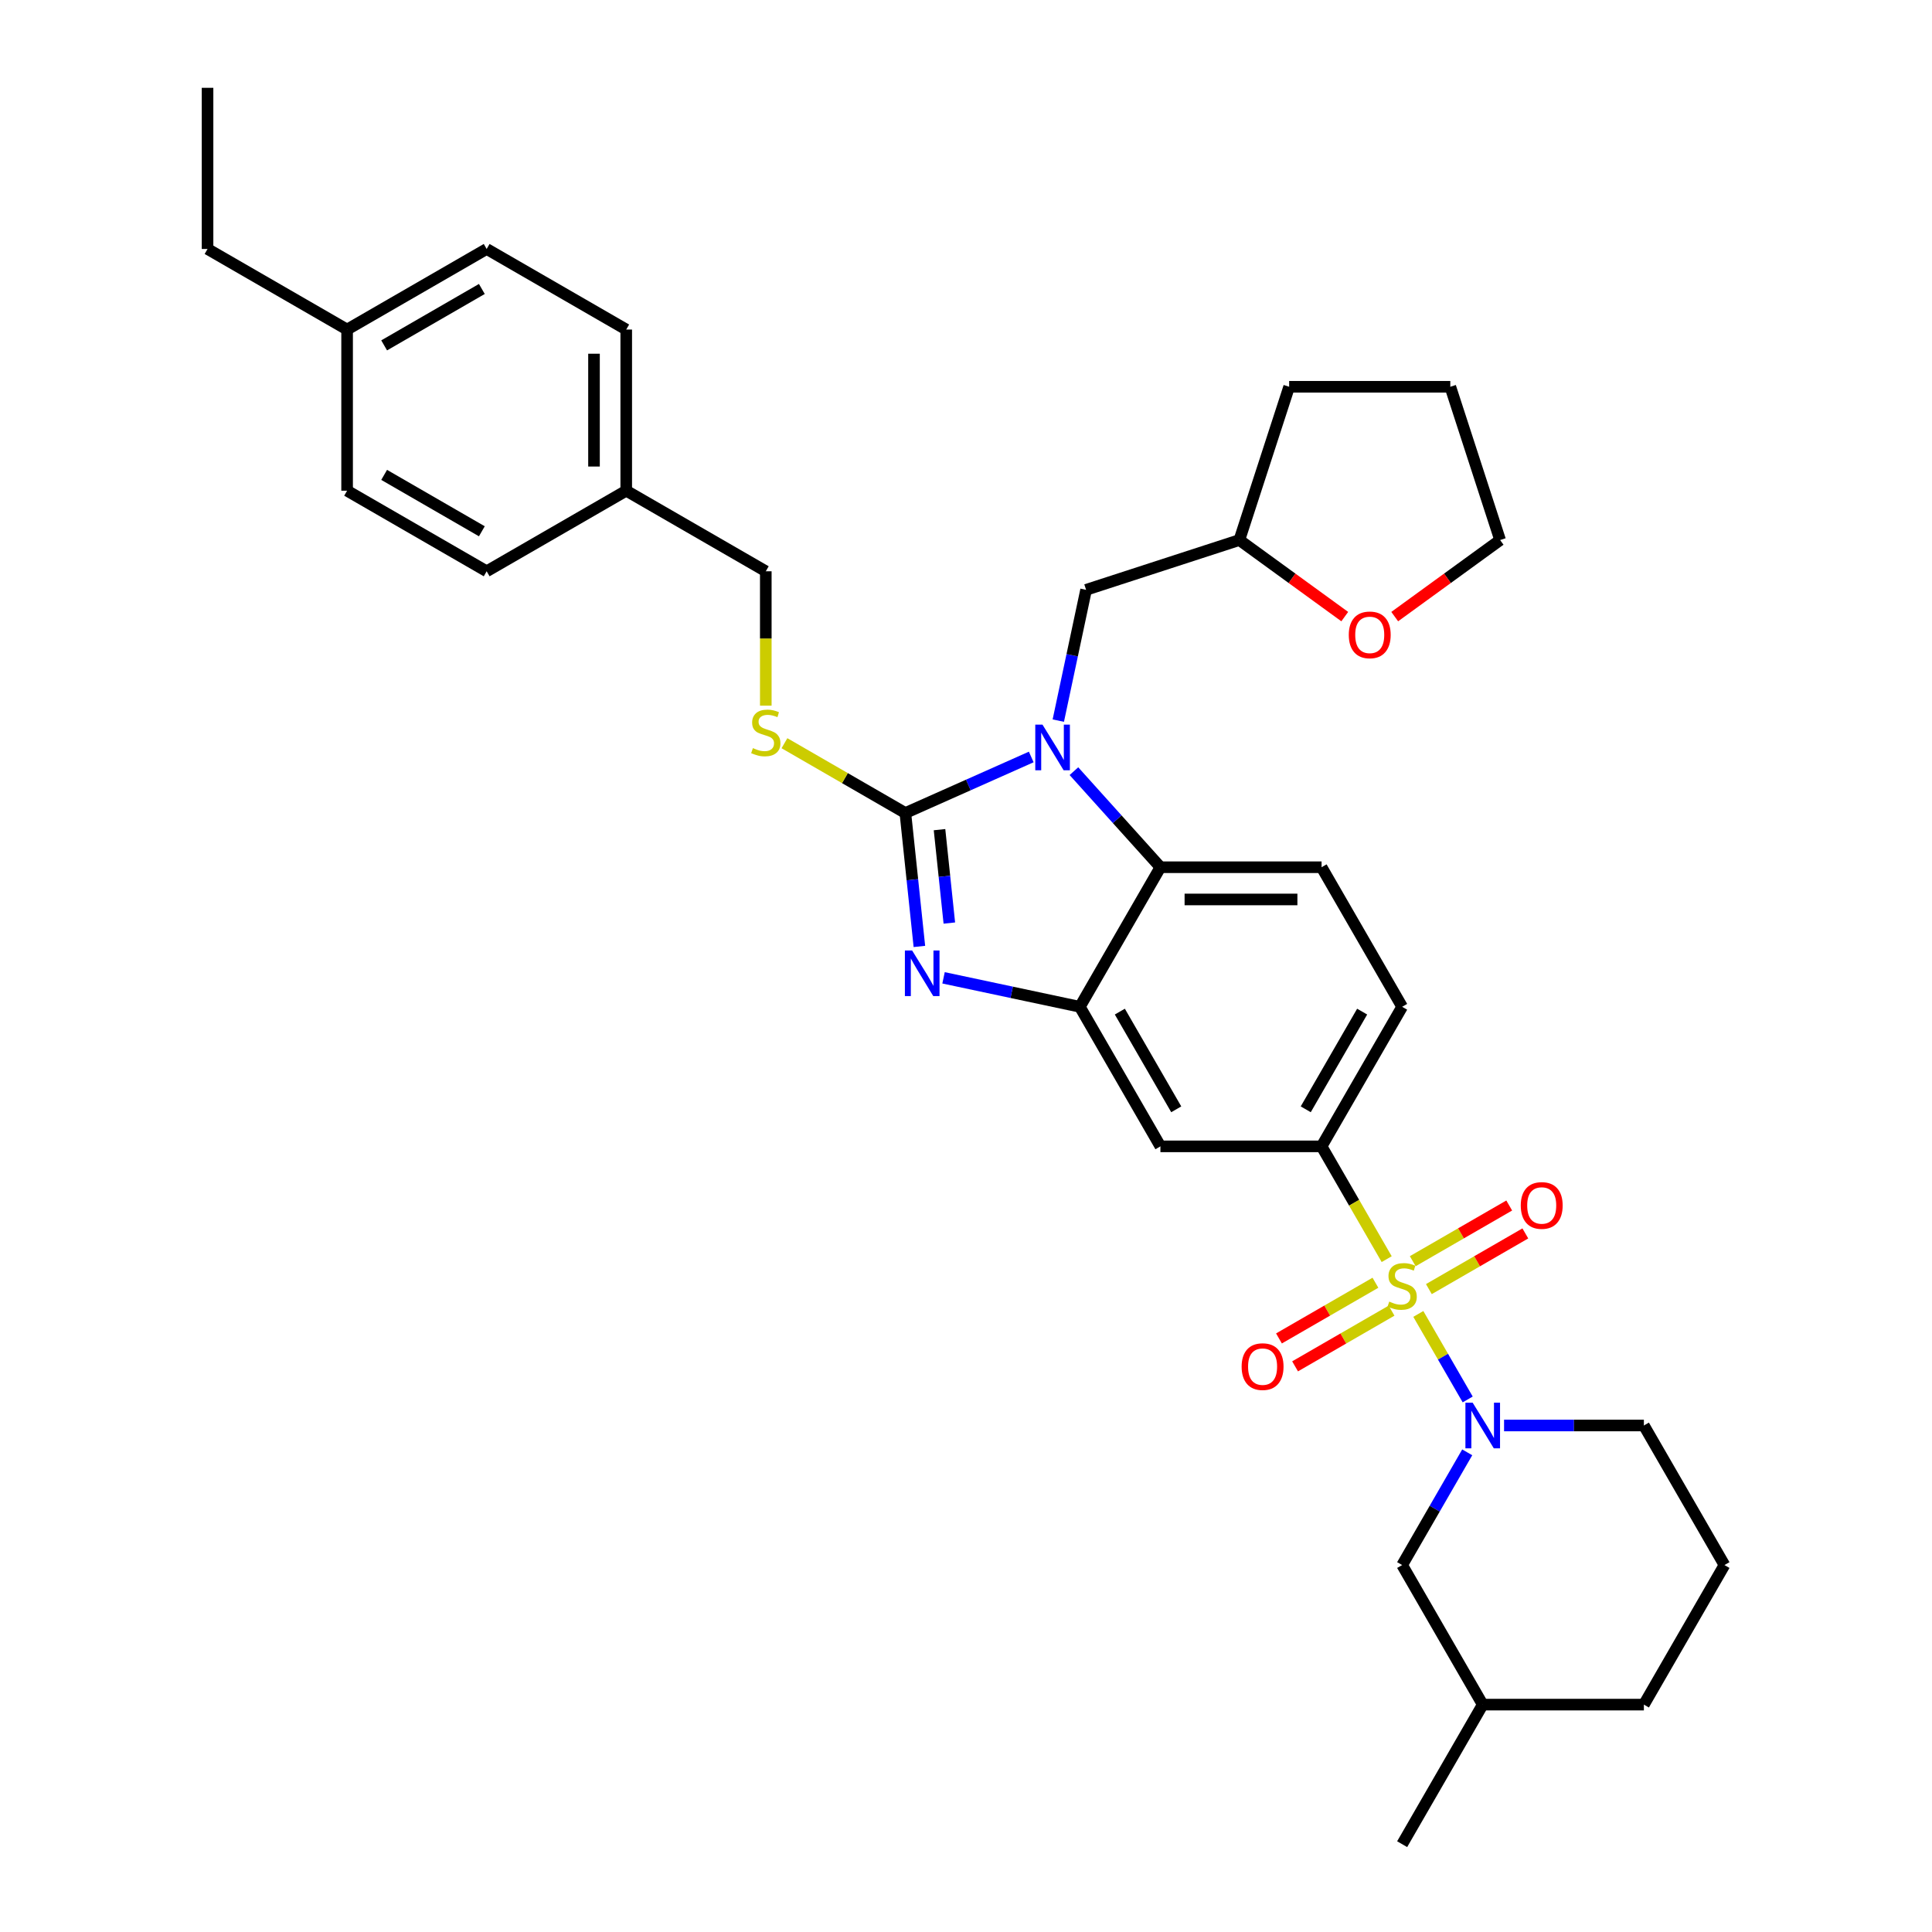 <?xml version='1.0' encoding='iso-8859-1'?>
<svg version='1.1' baseProfile='full'
              xmlns='http://www.w3.org/2000/svg'
                      xmlns:rdkit='http://www.rdkit.org/xml'
                      xmlns:xlink='http://www.w3.org/1999/xlink'
                  xml:space='preserve'
width='1000px' height='1000px' viewBox='0 0 1000 1000'>
<!-- END OF HEADER -->
<rect style='opacity:1.0;fill:#FFFFFF;stroke:none' width='1000' height='1000' x='0' y='0'> </rect>
<path class='bond-0' d='M 684.044,593.354 L 725.751,521.115' style='fill:none;fill-rule:evenodd;stroke:#000000;stroke-width:6px;stroke-linecap:butt;stroke-linejoin:miter;stroke-opacity:1' />
<path class='bond-0' d='M 675.852,574.177 L 705.047,523.61' style='fill:none;fill-rule:evenodd;stroke:#000000;stroke-width:6px;stroke-linecap:butt;stroke-linejoin:miter;stroke-opacity:1' />
<path class='bond-1' d='M 684.044,593.354 L 600.63,593.354' style='fill:none;fill-rule:evenodd;stroke:#000000;stroke-width:6px;stroke-linecap:butt;stroke-linejoin:miter;stroke-opacity:1' />
<path class='bond-2' d='M 684.044,593.354 L 700.895,622.541' style='fill:none;fill-rule:evenodd;stroke:#000000;stroke-width:6px;stroke-linecap:butt;stroke-linejoin:miter;stroke-opacity:1' />
<path class='bond-2' d='M 700.895,622.541 L 717.747,651.729' style='fill:none;fill-rule:evenodd;stroke:#CCCC00;stroke-width:6px;stroke-linecap:butt;stroke-linejoin:miter;stroke-opacity:1' />
<path class='bond-3' d='M 725.751,521.115 L 684.044,448.877' style='fill:none;fill-rule:evenodd;stroke:#000000;stroke-width:6px;stroke-linecap:butt;stroke-linejoin:miter;stroke-opacity:1' />
<path class='bond-4' d='M 684.044,448.877 L 600.63,448.877' style='fill:none;fill-rule:evenodd;stroke:#000000;stroke-width:6px;stroke-linecap:butt;stroke-linejoin:miter;stroke-opacity:1' />
<path class='bond-4' d='M 671.532,465.56 L 613.142,465.56' style='fill:none;fill-rule:evenodd;stroke:#000000;stroke-width:6px;stroke-linecap:butt;stroke-linejoin:miter;stroke-opacity:1' />
<path class='bond-5' d='M 600.63,593.354 L 558.924,521.115' style='fill:none;fill-rule:evenodd;stroke:#000000;stroke-width:6px;stroke-linecap:butt;stroke-linejoin:miter;stroke-opacity:1' />
<path class='bond-5' d='M 608.822,574.177 L 579.627,523.61' style='fill:none;fill-rule:evenodd;stroke:#000000;stroke-width:6px;stroke-linecap:butt;stroke-linejoin:miter;stroke-opacity:1' />
<path class='bond-6' d='M 734.121,680.089 L 746.898,702.221' style='fill:none;fill-rule:evenodd;stroke:#CCCC00;stroke-width:6px;stroke-linecap:butt;stroke-linejoin:miter;stroke-opacity:1' />
<path class='bond-6' d='M 746.898,702.221 L 759.676,724.352' style='fill:none;fill-rule:evenodd;stroke:#0000FF;stroke-width:6px;stroke-linecap:butt;stroke-linejoin:miter;stroke-opacity:1' />
<path class='bond-7' d='M 711.921,663.945 L 686.956,678.358' style='fill:none;fill-rule:evenodd;stroke:#CCCC00;stroke-width:6px;stroke-linecap:butt;stroke-linejoin:miter;stroke-opacity:1' />
<path class='bond-7' d='M 686.956,678.358 L 661.992,692.771' style='fill:none;fill-rule:evenodd;stroke:#FF0000;stroke-width:6px;stroke-linecap:butt;stroke-linejoin:miter;stroke-opacity:1' />
<path class='bond-7' d='M 720.262,678.393 L 695.298,692.806' style='fill:none;fill-rule:evenodd;stroke:#CCCC00;stroke-width:6px;stroke-linecap:butt;stroke-linejoin:miter;stroke-opacity:1' />
<path class='bond-7' d='M 695.298,692.806 L 670.333,707.219' style='fill:none;fill-rule:evenodd;stroke:#FF0000;stroke-width:6px;stroke-linecap:butt;stroke-linejoin:miter;stroke-opacity:1' />
<path class='bond-8' d='M 739.581,667.239 L 764.545,652.826' style='fill:none;fill-rule:evenodd;stroke:#CCCC00;stroke-width:6px;stroke-linecap:butt;stroke-linejoin:miter;stroke-opacity:1' />
<path class='bond-8' d='M 764.545,652.826 L 789.51,638.413' style='fill:none;fill-rule:evenodd;stroke:#FF0000;stroke-width:6px;stroke-linecap:butt;stroke-linejoin:miter;stroke-opacity:1' />
<path class='bond-8' d='M 731.239,652.791 L 756.204,638.378' style='fill:none;fill-rule:evenodd;stroke:#CCCC00;stroke-width:6px;stroke-linecap:butt;stroke-linejoin:miter;stroke-opacity:1' />
<path class='bond-8' d='M 756.204,638.378 L 781.168,623.965' style='fill:none;fill-rule:evenodd;stroke:#FF0000;stroke-width:6px;stroke-linecap:butt;stroke-linejoin:miter;stroke-opacity:1' />
<path class='bond-9' d='M 558.924,521.115 L 600.63,448.877' style='fill:none;fill-rule:evenodd;stroke:#000000;stroke-width:6px;stroke-linecap:butt;stroke-linejoin:miter;stroke-opacity:1' />
<path class='bond-10' d='M 558.924,521.115 L 523.65,513.618' style='fill:none;fill-rule:evenodd;stroke:#000000;stroke-width:6px;stroke-linecap:butt;stroke-linejoin:miter;stroke-opacity:1' />
<path class='bond-10' d='M 523.65,513.618 L 488.377,506.12' style='fill:none;fill-rule:evenodd;stroke:#0000FF;stroke-width:6px;stroke-linecap:butt;stroke-linejoin:miter;stroke-opacity:1' />
<path class='bond-11' d='M 600.63,448.877 L 578.245,424.016' style='fill:none;fill-rule:evenodd;stroke:#000000;stroke-width:6px;stroke-linecap:butt;stroke-linejoin:miter;stroke-opacity:1' />
<path class='bond-11' d='M 578.245,424.016 L 555.86,399.154' style='fill:none;fill-rule:evenodd;stroke:#0000FF;stroke-width:6px;stroke-linecap:butt;stroke-linejoin:miter;stroke-opacity:1' />
<path class='bond-12' d='M 533.772,391.806 L 501.193,406.311' style='fill:none;fill-rule:evenodd;stroke:#0000FF;stroke-width:6px;stroke-linecap:butt;stroke-linejoin:miter;stroke-opacity:1' />
<path class='bond-12' d='M 501.193,406.311 L 468.614,420.816' style='fill:none;fill-rule:evenodd;stroke:#000000;stroke-width:6px;stroke-linecap:butt;stroke-linejoin:miter;stroke-opacity:1' />
<path class='bond-13' d='M 547.77,372.992 L 554.964,339.145' style='fill:none;fill-rule:evenodd;stroke:#0000FF;stroke-width:6px;stroke-linecap:butt;stroke-linejoin:miter;stroke-opacity:1' />
<path class='bond-13' d='M 554.964,339.145 L 562.158,305.298' style='fill:none;fill-rule:evenodd;stroke:#000000;stroke-width:6px;stroke-linecap:butt;stroke-linejoin:miter;stroke-opacity:1' />
<path class='bond-14' d='M 468.614,420.816 L 472.243,455.346' style='fill:none;fill-rule:evenodd;stroke:#000000;stroke-width:6px;stroke-linecap:butt;stroke-linejoin:miter;stroke-opacity:1' />
<path class='bond-14' d='M 472.243,455.346 L 475.872,489.876' style='fill:none;fill-rule:evenodd;stroke:#0000FF;stroke-width:6px;stroke-linecap:butt;stroke-linejoin:miter;stroke-opacity:1' />
<path class='bond-14' d='M 486.294,429.431 L 488.834,453.602' style='fill:none;fill-rule:evenodd;stroke:#000000;stroke-width:6px;stroke-linecap:butt;stroke-linejoin:miter;stroke-opacity:1' />
<path class='bond-14' d='M 488.834,453.602 L 491.375,477.773' style='fill:none;fill-rule:evenodd;stroke:#0000FF;stroke-width:6px;stroke-linecap:butt;stroke-linejoin:miter;stroke-opacity:1' />
<path class='bond-15' d='M 468.614,420.816 L 437.324,402.751' style='fill:none;fill-rule:evenodd;stroke:#000000;stroke-width:6px;stroke-linecap:butt;stroke-linejoin:miter;stroke-opacity:1' />
<path class='bond-15' d='M 437.324,402.751 L 406.035,384.686' style='fill:none;fill-rule:evenodd;stroke:#CCCC00;stroke-width:6px;stroke-linecap:butt;stroke-linejoin:miter;stroke-opacity:1' />
<path class='bond-16' d='M 396.375,365.246 L 396.375,330.471' style='fill:none;fill-rule:evenodd;stroke:#CCCC00;stroke-width:6px;stroke-linecap:butt;stroke-linejoin:miter;stroke-opacity:1' />
<path class='bond-16' d='M 396.375,330.471 L 396.375,295.696' style='fill:none;fill-rule:evenodd;stroke:#000000;stroke-width:6px;stroke-linecap:butt;stroke-linejoin:miter;stroke-opacity:1' />
<path class='bond-17' d='M 396.375,295.696 L 324.137,253.989' style='fill:none;fill-rule:evenodd;stroke:#000000;stroke-width:6px;stroke-linecap:butt;stroke-linejoin:miter;stroke-opacity:1' />
<path class='bond-18' d='M 179.66,170.575 L 251.899,128.868' style='fill:none;fill-rule:evenodd;stroke:#000000;stroke-width:6px;stroke-linecap:butt;stroke-linejoin:miter;stroke-opacity:1' />
<path class='bond-18' d='M 198.837,178.767 L 249.404,149.572' style='fill:none;fill-rule:evenodd;stroke:#000000;stroke-width:6px;stroke-linecap:butt;stroke-linejoin:miter;stroke-opacity:1' />
<path class='bond-19' d='M 179.66,170.575 L 179.66,253.989' style='fill:none;fill-rule:evenodd;stroke:#000000;stroke-width:6px;stroke-linecap:butt;stroke-linejoin:miter;stroke-opacity:1' />
<path class='bond-20' d='M 179.66,170.575 L 107.422,128.868' style='fill:none;fill-rule:evenodd;stroke:#000000;stroke-width:6px;stroke-linecap:butt;stroke-linejoin:miter;stroke-opacity:1' />
<path class='bond-21' d='M 759.434,751.727 L 742.593,780.898' style='fill:none;fill-rule:evenodd;stroke:#0000FF;stroke-width:6px;stroke-linecap:butt;stroke-linejoin:miter;stroke-opacity:1' />
<path class='bond-21' d='M 742.593,780.898 L 725.751,810.069' style='fill:none;fill-rule:evenodd;stroke:#000000;stroke-width:6px;stroke-linecap:butt;stroke-linejoin:miter;stroke-opacity:1' />
<path class='bond-22' d='M 778.502,737.83 L 814.686,737.83' style='fill:none;fill-rule:evenodd;stroke:#0000FF;stroke-width:6px;stroke-linecap:butt;stroke-linejoin:miter;stroke-opacity:1' />
<path class='bond-22' d='M 814.686,737.83 L 850.871,737.83' style='fill:none;fill-rule:evenodd;stroke:#000000;stroke-width:6px;stroke-linecap:butt;stroke-linejoin:miter;stroke-opacity:1' />
<path class='bond-23' d='M 725.751,810.069 L 767.458,882.307' style='fill:none;fill-rule:evenodd;stroke:#000000;stroke-width:6px;stroke-linecap:butt;stroke-linejoin:miter;stroke-opacity:1' />
<path class='bond-24' d='M 767.458,882.307 L 850.871,882.307' style='fill:none;fill-rule:evenodd;stroke:#000000;stroke-width:6px;stroke-linecap:butt;stroke-linejoin:miter;stroke-opacity:1' />
<path class='bond-25' d='M 767.458,882.307 L 725.751,954.545' style='fill:none;fill-rule:evenodd;stroke:#000000;stroke-width:6px;stroke-linecap:butt;stroke-linejoin:miter;stroke-opacity:1' />
<path class='bond-26' d='M 850.871,882.307 L 892.578,810.069' style='fill:none;fill-rule:evenodd;stroke:#000000;stroke-width:6px;stroke-linecap:butt;stroke-linejoin:miter;stroke-opacity:1' />
<path class='bond-27' d='M 892.578,810.069 L 850.871,737.83' style='fill:none;fill-rule:evenodd;stroke:#000000;stroke-width:6px;stroke-linecap:butt;stroke-linejoin:miter;stroke-opacity:1' />
<path class='bond-28' d='M 562.158,305.298 L 641.49,279.522' style='fill:none;fill-rule:evenodd;stroke:#000000;stroke-width:6px;stroke-linecap:butt;stroke-linejoin:miter;stroke-opacity:1' />
<path class='bond-29' d='M 641.49,279.522 L 667.266,200.19' style='fill:none;fill-rule:evenodd;stroke:#000000;stroke-width:6px;stroke-linecap:butt;stroke-linejoin:miter;stroke-opacity:1' />
<path class='bond-30' d='M 641.49,279.522 L 668.766,299.339' style='fill:none;fill-rule:evenodd;stroke:#000000;stroke-width:6px;stroke-linecap:butt;stroke-linejoin:miter;stroke-opacity:1' />
<path class='bond-30' d='M 668.766,299.339 L 696.043,319.157' style='fill:none;fill-rule:evenodd;stroke:#FF0000;stroke-width:6px;stroke-linecap:butt;stroke-linejoin:miter;stroke-opacity:1' />
<path class='bond-31' d='M 667.266,200.19 L 750.679,200.19' style='fill:none;fill-rule:evenodd;stroke:#000000;stroke-width:6px;stroke-linecap:butt;stroke-linejoin:miter;stroke-opacity:1' />
<path class='bond-32' d='M 750.679,200.19 L 776.456,279.522' style='fill:none;fill-rule:evenodd;stroke:#000000;stroke-width:6px;stroke-linecap:butt;stroke-linejoin:miter;stroke-opacity:1' />
<path class='bond-33' d='M 776.456,279.522 L 749.179,299.339' style='fill:none;fill-rule:evenodd;stroke:#000000;stroke-width:6px;stroke-linecap:butt;stroke-linejoin:miter;stroke-opacity:1' />
<path class='bond-33' d='M 749.179,299.339 L 721.902,319.157' style='fill:none;fill-rule:evenodd;stroke:#FF0000;stroke-width:6px;stroke-linecap:butt;stroke-linejoin:miter;stroke-opacity:1' />
<path class='bond-34' d='M 251.899,128.868 L 324.137,170.575' style='fill:none;fill-rule:evenodd;stroke:#000000;stroke-width:6px;stroke-linecap:butt;stroke-linejoin:miter;stroke-opacity:1' />
<path class='bond-35' d='M 179.66,253.989 L 251.899,295.696' style='fill:none;fill-rule:evenodd;stroke:#000000;stroke-width:6px;stroke-linecap:butt;stroke-linejoin:miter;stroke-opacity:1' />
<path class='bond-35' d='M 198.837,245.797 L 249.404,274.992' style='fill:none;fill-rule:evenodd;stroke:#000000;stroke-width:6px;stroke-linecap:butt;stroke-linejoin:miter;stroke-opacity:1' />
<path class='bond-36' d='M 107.422,128.868 L 107.422,45.455' style='fill:none;fill-rule:evenodd;stroke:#000000;stroke-width:6px;stroke-linecap:butt;stroke-linejoin:miter;stroke-opacity:1' />
<path class='bond-37' d='M 324.137,170.575 L 324.137,253.989' style='fill:none;fill-rule:evenodd;stroke:#000000;stroke-width:6px;stroke-linecap:butt;stroke-linejoin:miter;stroke-opacity:1' />
<path class='bond-37' d='M 307.454,183.087 L 307.454,241.477' style='fill:none;fill-rule:evenodd;stroke:#000000;stroke-width:6px;stroke-linecap:butt;stroke-linejoin:miter;stroke-opacity:1' />
<path class='bond-38' d='M 251.899,295.696 L 324.137,253.989' style='fill:none;fill-rule:evenodd;stroke:#000000;stroke-width:6px;stroke-linecap:butt;stroke-linejoin:miter;stroke-opacity:1' />
<path  class='atom-4' d='M 719.078 673.7
Q 719.345 673.8, 720.446 674.267
Q 721.547 674.734, 722.748 675.034
Q 723.982 675.301, 725.184 675.301
Q 727.419 675.301, 728.72 674.234
Q 730.022 673.133, 730.022 671.231
Q 730.022 669.93, 729.354 669.129
Q 728.72 668.328, 727.719 667.894
Q 726.718 667.461, 725.05 666.96
Q 722.948 666.326, 721.68 665.726
Q 720.446 665.125, 719.545 663.857
Q 718.677 662.589, 718.677 660.454
Q 718.677 657.484, 720.679 655.649
Q 722.715 653.814, 726.718 653.814
Q 729.454 653.814, 732.557 655.115
L 731.79 657.684
Q 728.954 656.517, 726.819 656.517
Q 724.516 656.517, 723.248 657.484
Q 721.981 658.418, 722.014 660.053
Q 722.014 661.321, 722.648 662.089
Q 723.315 662.856, 724.249 663.29
Q 725.217 663.724, 726.819 664.224
Q 728.954 664.891, 730.222 665.559
Q 731.49 666.226, 732.391 667.594
Q 733.325 668.929, 733.325 671.231
Q 733.325 674.501, 731.123 676.269
Q 728.954 678.004, 725.317 678.004
Q 723.215 678.004, 721.614 677.537
Q 720.045 677.103, 718.177 676.336
L 719.078 673.7
' fill='#CCCC00'/>
<path  class='atom-5' d='M 642.669 707.366
Q 642.669 701.694, 645.471 698.524
Q 648.274 695.354, 653.513 695.354
Q 658.751 695.354, 661.554 698.524
Q 664.356 701.694, 664.356 707.366
Q 664.356 713.104, 661.52 716.374
Q 658.684 719.611, 653.513 719.611
Q 648.307 719.611, 645.471 716.374
Q 642.669 713.138, 642.669 707.366
M 653.513 716.942
Q 657.116 716.942, 659.051 714.539
Q 661.02 712.104, 661.02 707.366
Q 661.02 702.728, 659.051 700.392
Q 657.116 698.023, 653.513 698.023
Q 649.909 698.023, 647.94 700.359
Q 646.005 702.694, 646.005 707.366
Q 646.005 712.137, 647.94 714.539
Q 649.909 716.942, 653.513 716.942
' fill='#FF0000'/>
<path  class='atom-6' d='M 787.145 623.952
Q 787.145 618.28, 789.948 615.11
Q 792.751 611.94, 797.989 611.94
Q 803.228 611.94, 806.03 615.11
Q 808.833 618.28, 808.833 623.952
Q 808.833 629.691, 805.997 632.961
Q 803.161 636.197, 797.989 636.197
Q 792.784 636.197, 789.948 632.961
Q 787.145 629.724, 787.145 623.952
M 797.989 633.528
Q 801.593 633.528, 803.528 631.126
Q 805.496 628.69, 805.496 623.952
Q 805.496 619.314, 803.528 616.979
Q 801.593 614.61, 797.989 614.61
Q 794.386 614.61, 792.417 616.945
Q 790.482 619.281, 790.482 623.952
Q 790.482 628.723, 792.417 631.126
Q 794.386 633.528, 797.989 633.528
' fill='#FF0000'/>
<path  class='atom-9' d='M 539.594 375.077
L 547.335 387.589
Q 548.102 388.824, 549.337 391.059
Q 550.571 393.295, 550.638 393.428
L 550.638 375.077
L 553.774 375.077
L 553.774 398.7
L 550.538 398.7
L 542.23 385.02
Q 541.262 383.419, 540.228 381.584
Q 539.227 379.748, 538.927 379.181
L 538.927 398.7
L 535.857 398.7
L 535.857 375.077
L 539.594 375.077
' fill='#0000FF'/>
<path  class='atom-11' d='M 472.111 491.961
L 479.852 504.473
Q 480.619 505.708, 481.854 507.943
Q 483.088 510.179, 483.155 510.312
L 483.155 491.961
L 486.291 491.961
L 486.291 515.584
L 483.055 515.584
L 474.747 501.904
Q 473.779 500.303, 472.745 498.468
Q 471.744 496.632, 471.444 496.065
L 471.444 515.584
L 468.374 515.584
L 468.374 491.961
L 472.111 491.961
' fill='#0000FF'/>
<path  class='atom-12' d='M 389.702 387.217
Q 389.969 387.317, 391.07 387.784
Q 392.171 388.251, 393.372 388.552
Q 394.607 388.819, 395.808 388.819
Q 398.043 388.819, 399.345 387.751
Q 400.646 386.65, 400.646 384.748
Q 400.646 383.447, 399.979 382.646
Q 399.345 381.845, 398.344 381.411
Q 397.343 380.978, 395.675 380.477
Q 393.573 379.843, 392.305 379.243
Q 391.07 378.642, 390.169 377.374
Q 389.302 376.106, 389.302 373.971
Q 389.302 371.001, 391.304 369.166
Q 393.339 367.331, 397.343 367.331
Q 400.079 367.331, 403.182 368.632
L 402.414 371.202
Q 399.578 370.034, 397.443 370.034
Q 395.141 370.034, 393.873 371.001
Q 392.605 371.936, 392.638 373.571
Q 392.638 374.838, 393.272 375.606
Q 393.94 376.373, 394.874 376.807
Q 395.841 377.241, 397.443 377.741
Q 399.578 378.408, 400.846 379.076
Q 402.114 379.743, 403.015 381.111
Q 403.949 382.446, 403.949 384.748
Q 403.949 388.018, 401.747 389.786
Q 399.578 391.521, 395.941 391.521
Q 393.839 391.521, 392.238 391.054
Q 390.67 390.62, 388.801 389.853
L 389.702 387.217
' fill='#CCCC00'/>
<path  class='atom-15' d='M 762.236 726.019
L 769.977 738.531
Q 770.744 739.766, 771.979 742.001
Q 773.213 744.237, 773.28 744.37
L 773.28 726.019
L 776.416 726.019
L 776.416 749.642
L 773.18 749.642
L 764.872 735.962
Q 763.904 734.36, 762.87 732.525
Q 761.869 730.69, 761.569 730.123
L 761.569 749.642
L 758.499 749.642
L 758.499 726.019
L 762.236 726.019
' fill='#0000FF'/>
<path  class='atom-27' d='M 698.129 328.618
Q 698.129 322.945, 700.931 319.776
Q 703.734 316.606, 708.973 316.606
Q 714.211 316.606, 717.014 319.776
Q 719.816 322.945, 719.816 328.618
Q 719.816 334.356, 716.98 337.626
Q 714.144 340.863, 708.973 340.863
Q 703.768 340.863, 700.931 337.626
Q 698.129 334.39, 698.129 328.618
M 708.973 338.193
Q 712.576 338.193, 714.511 335.791
Q 716.48 333.355, 716.48 328.618
Q 716.48 323.98, 714.511 321.644
Q 712.576 319.275, 708.973 319.275
Q 705.369 319.275, 703.401 321.611
Q 701.465 323.946, 701.465 328.618
Q 701.465 333.389, 703.401 335.791
Q 705.369 338.193, 708.973 338.193
' fill='#FF0000'/>
</svg>
